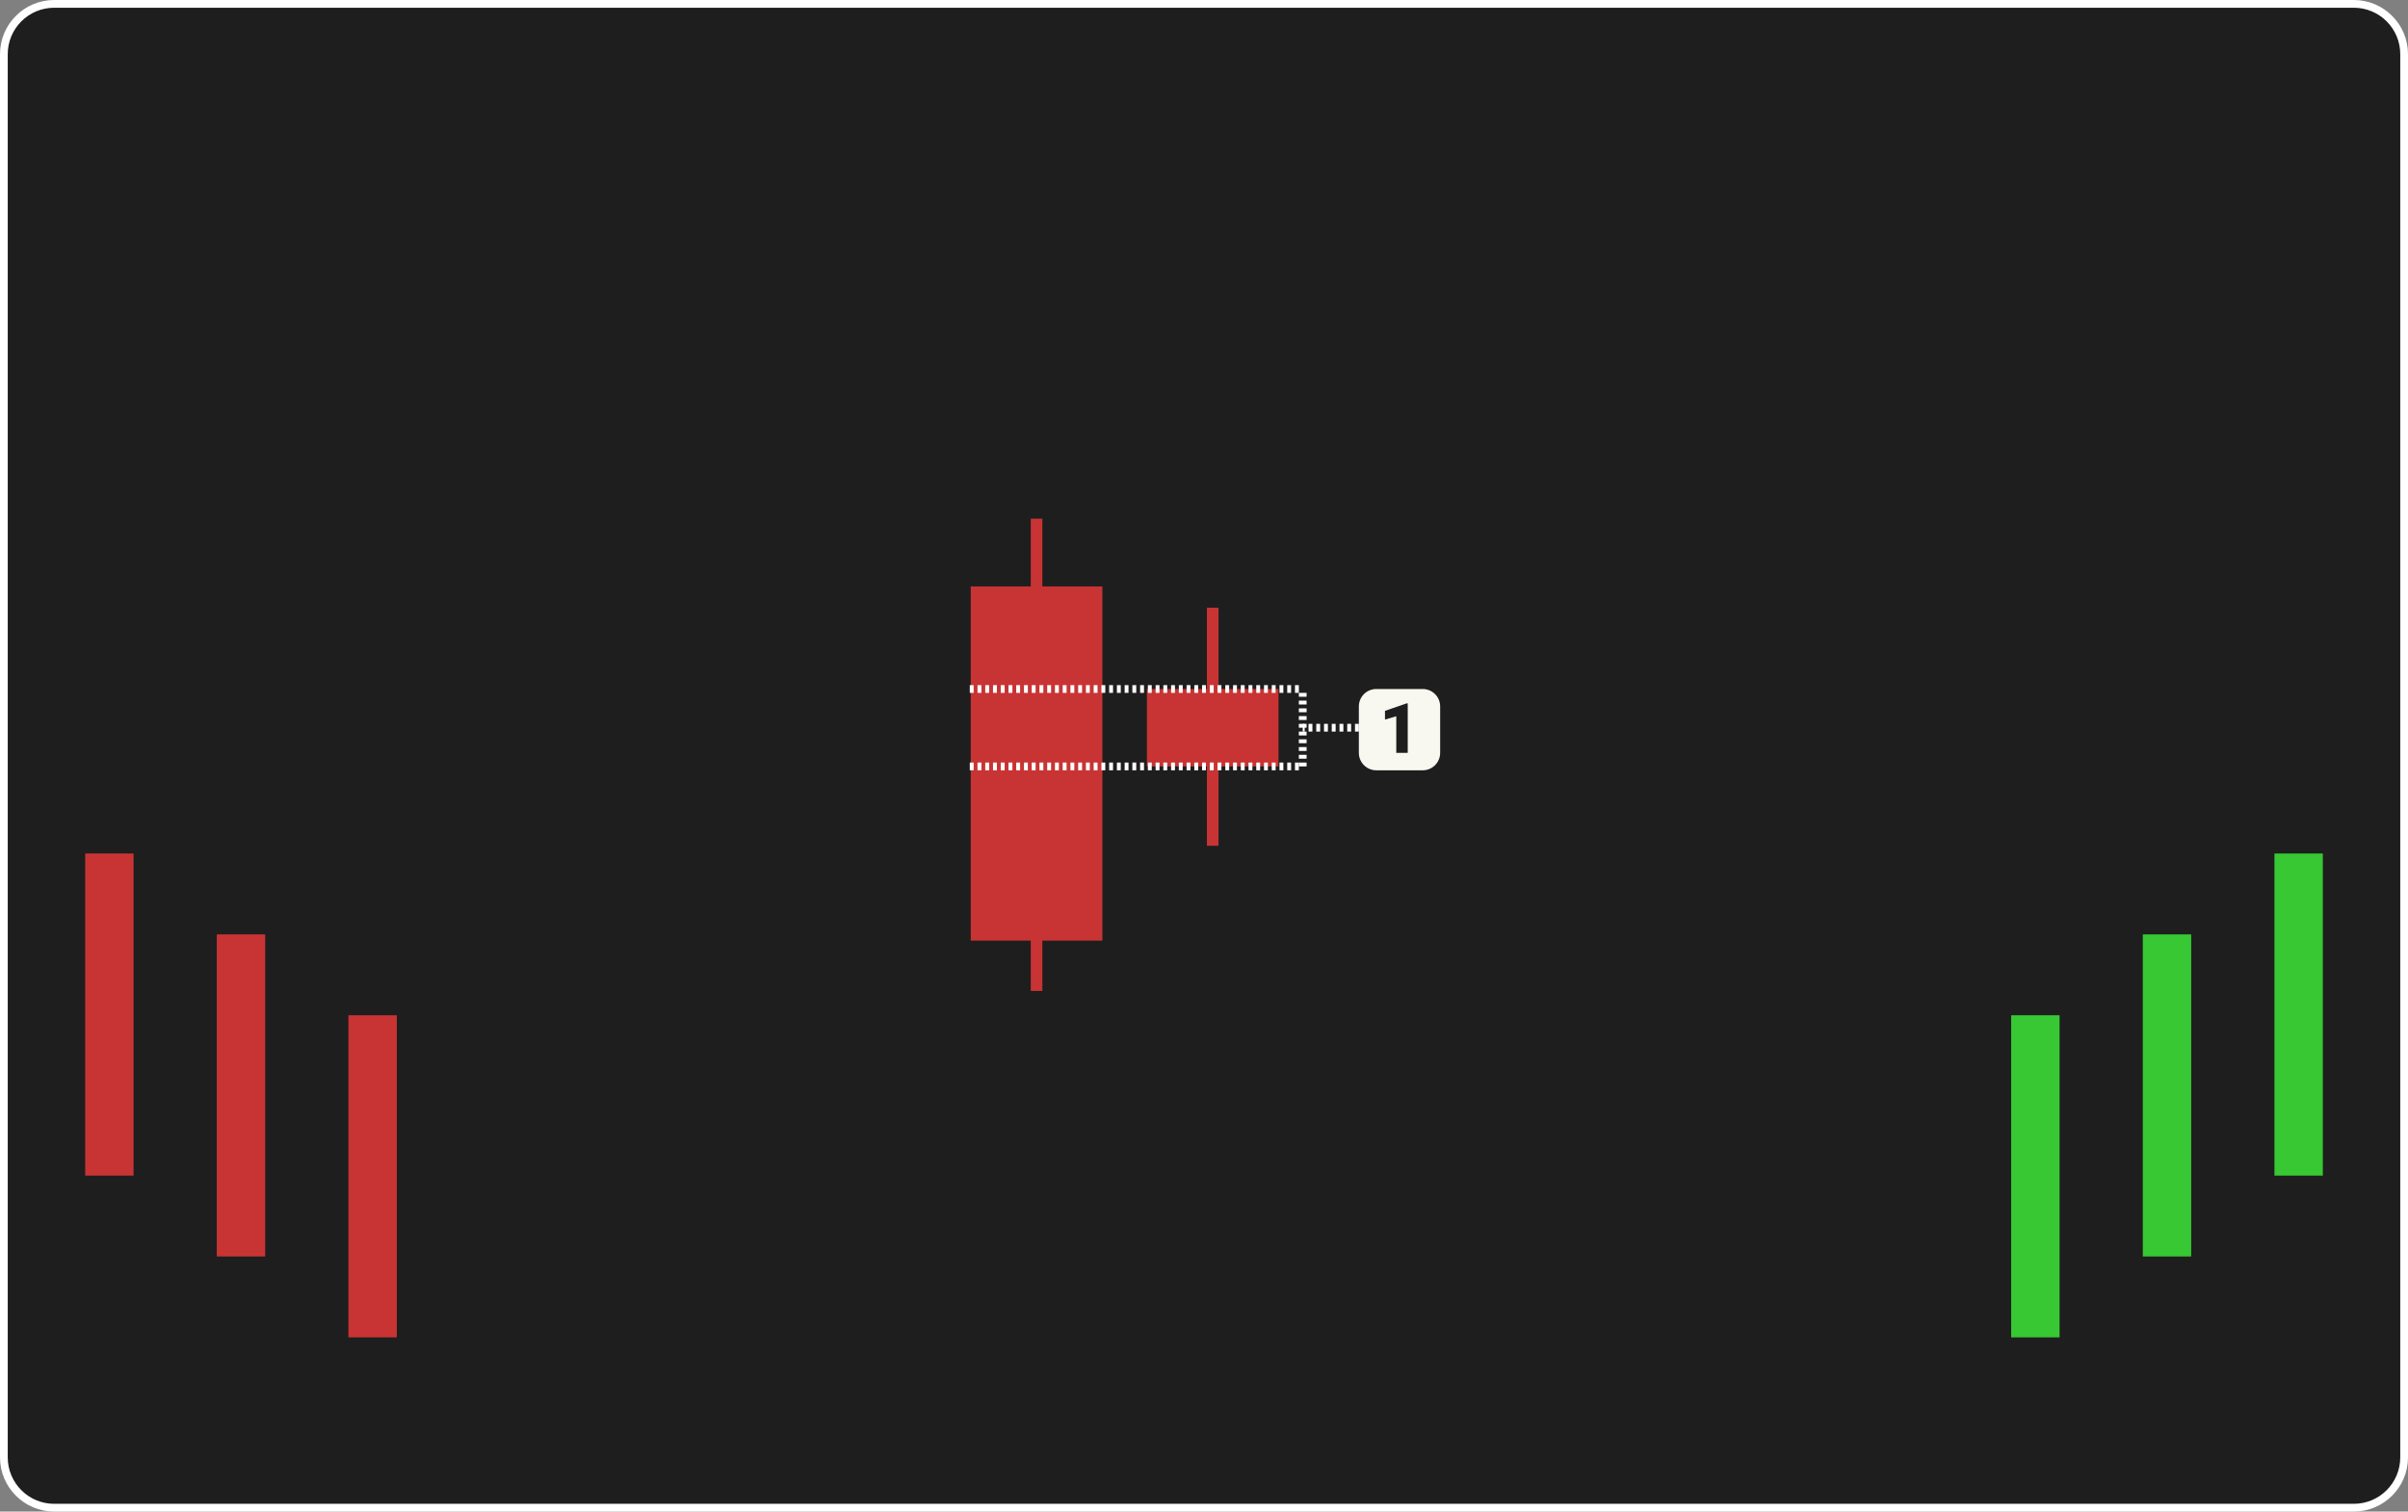 <svg width="1244" height="781" viewBox="0 0 1244 781" fill="none" xmlns="http://www.w3.org/2000/svg">
<rect x="0" y="0" width="1244" height="781" fill="#808080" stroke="none"/>
<g clip-path="url(#clip0_1518_26199)">
<path d="M1216 2H28C13.641 2 2 13.641 2 28V753C2 767.359 13.641 779 28 779H1216C1230.36 779 1242 767.359 1242 753V28C1242 13.641 1230.36 2 1216 2Z" fill="#1E1E1E"/>
<path d="M735 356H711C706.029 356 702 360.029 702 365V389C702 393.971 706.029 398 711 398H735C739.971 398 744 393.971 744 389V365C744 360.029 739.971 356 735 356Z" fill="#F9F8F0"/>
<path d="M727.254 363.406V389H721.33V370.086L715.494 371.791V367.291L726.709 363.406H727.254Z" fill="#1E1E1E"/>
<path d="M702 376H673" stroke="white" stroke-width="4" stroke-dasharray="2 2"/>
<path d="M673 396L673 356" stroke="white" stroke-width="4" stroke-dasharray="2 2"/>
<path d="M180 524.572H205V690.999H180V524.572Z" fill="#C83434"/>
<path d="M112 482.787H137V649.214H112V482.787Z" fill="#C83434"/>
<path d="M44 441H69V607.427H44V441Z" fill="#C83434"/>
<path d="M569.5 303H501.5V486H569.5V303Z" fill="#C83434"/>
<path d="M538.5 268H532.5V512H538.5V268Z" fill="#C83434"/>
<path d="M660.5 356H592.5V396H660.5V356Z" fill="#C83434"/>
<path d="M629.5 314H623.5V437H629.5V314Z" fill="#C83434"/>
<path d="M1064 524.572H1039V690.999H1064V524.572Z" fill="#37C834"/>
<path d="M1132 482.787H1107V649.214H1132V482.787Z" fill="#37C834"/>
<path d="M1200 441H1175V607.427H1200V441Z" fill="#37C834"/>
<path d="M1216 2H28C13.641 2 2 13.641 2 28V753C2 767.359 13.641 779 28 779H1216C1230.36 779 1242 767.359 1242 753V28C1242 13.641 1230.36 2 1216 2Z" stroke="white" stroke-width="4"/>
<path d="M501 396H673" stroke="white" stroke-width="4" stroke-dasharray="2 2"/>
<path d="M501 356H673" stroke="white" stroke-width="4" stroke-dasharray="2 2"/>
</g>
<defs>
<clipPath id="clip0_1518_26199">
<rect width="1244" height="781" fill="white"/>
</clipPath>
</defs>
</svg>
